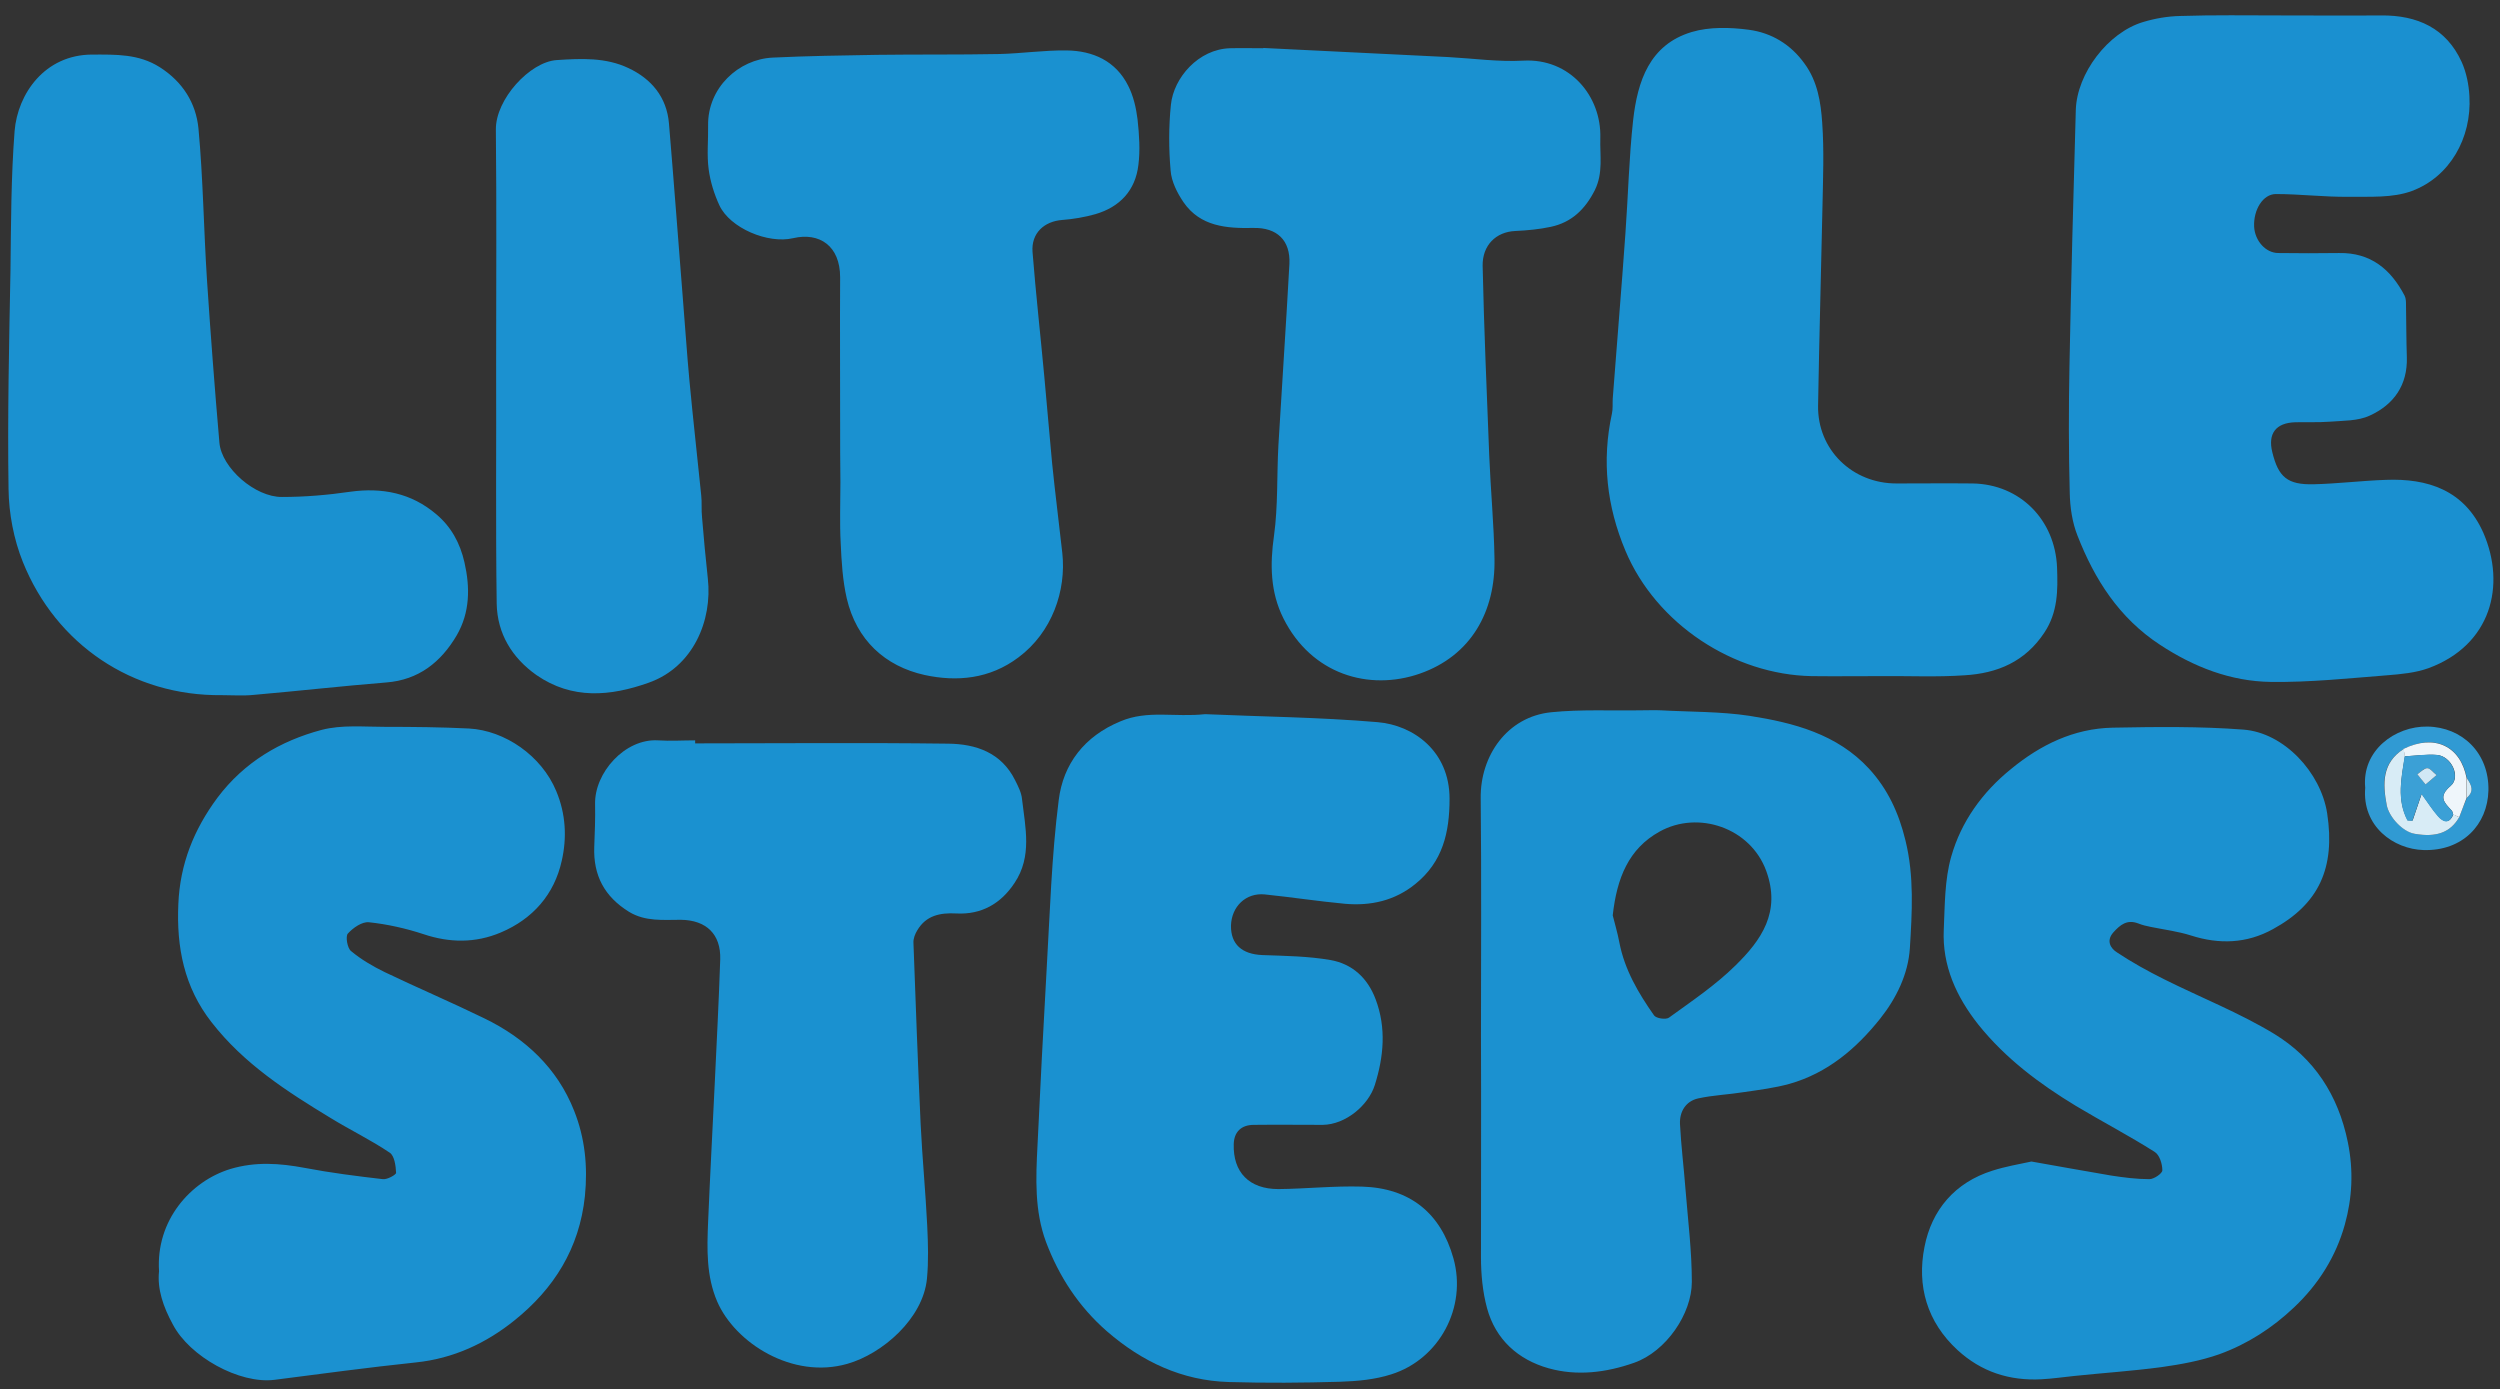<svg xmlns="http://www.w3.org/2000/svg" xml:space="preserve" id="Laag_1" x="0" y="0" style="enable-background:new 0 0 907 504" version="1.1" viewBox="0 0 907 504"><rect x="0" y="0" width="907" height="504" fill="#333333" stroke="none"/><style type="text/css">.st0{fill:#1a91d0}.st1{fill:#1a90d0}.st2{fill:#1b91d0}.st3{fill:#309ad3}.st4{fill:#d8ecf6}.st5{fill:#eff6fb}.st6{fill:#3ba0d6}.st7{fill:#d1e8f5}</style><g id="GzFBZT.tif"><g><g><path d="M437.2 259.1c20.2.9 41.5 1.1 62.6 2.9 13 1.1 26.1 10.5 26.1 27.8 0 12.3-2.5 22.9-12.4 30.9-7.5 6.1-16.2 8-25.5 7.2-9.7-.9-19.4-2.4-29.1-3.4-6.9-.7-12.1 4.4-12.3 11.3-.1 6.8 4 10.4 11.4 10.7 8.3.3 16.6.4 24.7 1.8 7.9 1.4 13.5 6.5 16.4 14.3 3.9 10.4 2.9 20.8-.3 31-2.3 7.4-10.6 14.4-18.9 14.5-8.3 0-16.6-.1-25 0-4.6 0-7.2 2.6-7.3 7-.3 10.2 5.6 16.3 16.2 16.3 10.1-.1 20.2-1.2 30.3-.9 17.4.5 28.6 9.6 33.2 26 5 17.8-5.1 36.6-22.5 42.1-5.9 1.9-12.3 2.5-18.6 2.7-13.4.4-26.9.5-40.4.1-17-.5-31.5-7.4-44.2-18.4-10.2-8.9-17.4-19.9-22.1-32.4-4.2-11.3-3.7-23.2-3.1-34.9 1-21.2 2.1-42.4 3.3-63.6 1.2-20.6 1.8-41.4 4.4-61.8 1.6-13.1 9.3-23.2 22.4-28.6 9.9-4.2 19.8-1.4 30.7-2.6z" class="st0"/><path d="M827.5 5.6c12.1 0 24.3.1 36.4 0 13.1-.1 23.6 4.6 29.2 16.9 1.7 3.8 2.6 8.2 2.8 12.4.9 15.1-7.1 29.3-20.9 34.4-7 2.6-15.3 2-23 2.1-8.8.1-17.5-1-26.3-1-4.7 0-8.2 5.7-7.9 11.9.3 5.1 4.2 9.5 8.8 9.5 7.3.1 14.6.1 22 0 11.5-.2 18.8 5.9 23.8 15.5.5 1 .5 2.3.5 3.4.1 6.3.1 12.6.3 18.9.3 10.1-4.7 17.2-13.5 21.2-4.3 2-9.7 1.8-14.6 2.2-4.1.3-8.3.1-12.4.2-7 .2-10 4.1-8.3 10.9 2.2 9 5.5 11.8 14.9 11.6 8.7-.2 17.5-1.3 26.2-1.6 15.1-.6 28.6 3.6 35.5 19.3 8.2 19 2.8 40.6-19.9 49-4.7 1.7-10 2.2-15.1 2.6-14 1.1-28.1 2.6-42.2 2.4-14.5-.2-27.9-5.4-40.2-13.5-14.8-9.7-23.7-23.7-29.9-39.6-1.9-4.8-2.7-10.3-2.8-15.5-.4-15.3-.4-30.6-.1-45.9.6-31 1.4-62 2.3-93 .4-13.3 11.7-28.1 24.4-31.9 4.3-1.3 8.9-2.1 13.5-2.2 12.2-.4 24.4-.2 36.5-.2z" class="st1"/><path d="M737 421.4c9.8 1.7 19.4 3.5 29 5.1 4.6.7 9.2 1.3 13.8 1.3 1.7 0 4.7-2.1 4.7-3.2 0-2.3-1-5.6-2.8-6.7-9.3-5.9-19.1-11-28.6-16.7-13.2-8-25.5-17.2-35.3-29.4-8-10.1-13.2-21.4-12.6-34.5.4-8.9.3-18.1 2.7-26.5 3.6-12.7 11.3-23.4 21.7-31.8 10.7-8.8 22.8-14.7 36.8-15 15.8-.3 31.7-.5 47.5.7 14.7 1.1 28.1 15.5 30.4 30.4 3 19.8-3 32.9-19.7 42-9.4 5.2-19.4 5.6-29.7 2.3-4.7-1.5-9.6-2.1-14.5-3.1-1.6-.3-3.2-.7-4.7-1.3-4-1.5-6.5.5-9 3.3-2.7 3.1-.9 5.8 1.3 7.2 5.4 3.6 11.2 6.8 17 9.7 13.4 6.7 27.4 12.2 40.1 19.9 14.4 8.8 23.2 22.1 26.7 39.3 2.1 10.3 1.6 20.2-1.1 29.9-3.2 11.5-9.5 21.6-18.4 30-7.9 7.5-16.9 13.3-27.1 17-6.8 2.4-14 3.7-21.1 4.7-10.5 1.4-21.1 2.1-31.6 3.2-4 .4-7.9 1-11.9 1.2-11.6.6-21.8-2.7-30.4-10.6-11.1-10.2-14.8-23.3-12-37.4 2.6-13.4 11-23.4 24.7-27.7 4.7-1.5 9.4-2.3 14.1-3.3zM57.7 461.2c-1.2-18.5 11.5-32.7 25.9-37.1 9.1-2.7 17.8-2.1 26.9-.4 9.4 1.8 18.9 3 28.4 4.1 1.6.2 4.8-1.6 4.8-2.3-.1-2.5-.6-6.2-2.3-7.3-6.8-4.6-14.3-8.2-21.3-12.5-16-9.7-31.6-19.7-43.4-34.9-9.9-12.7-12.7-27.1-12-42.8.6-14.5 5.6-27 14.2-38.6 9.7-12.9 22.8-20.6 37.8-24.6 7.3-1.9 15.3-1.1 23-1.1 10.1 0 20.3.1 30.4.6 13.1.7 26.4 9.9 31.7 22.7 3.5 8.3 3.9 17 2 25.3-2.7 12.2-10.5 21.1-22.1 26-9.2 3.9-18.6 3.8-28.1.6-6.4-2.1-13.1-3.6-19.7-4.3-2.5-.3-5.8 2-7.7 4.1-.9 1-.2 5.2 1.1 6.3 3.7 3.1 8 5.6 12.3 7.7 11.9 5.7 24.1 10.9 36 16.7 14.9 7.2 26.6 18.1 32.7 33.6 3.9 9.8 5 20.1 3.9 31-2 19-11.3 33.6-25.5 45-10.3 8.3-22.2 13.9-35.9 15.3-17.1 1.8-34.1 4.1-51.2 6.3-12.7 1.6-30.8-8.4-36.9-20.1-3.5-6.4-5.7-12.9-5-19.3zM537.3 375.4c0-28.6.2-57.2-.1-85.8-.2-15.4 9.6-29.6 25.6-31.2 10.8-1.1 21.8-.5 32.8-.7 2.3 0 4.6-.1 6.9 0 10.7.6 21.6.4 32.2 2 16 2.5 31.8 6.6 43.4 19.2 6.8 7.4 10.8 16.1 13.2 26 3.2 13 2.4 26.1 1.6 39.1-.6 9.4-4.9 18.2-10.8 25.6-8.7 10.9-19.1 19.7-32.8 23.6-5.4 1.5-11 2.2-16.5 3-5.5.9-11.2 1.1-16.7 2.3-4.5 1-6.8 4.8-6.6 9.3.4 7.9 1.4 15.8 2 23.7.9 11.2 2.3 22.4 2.3 33.6 0 11.5-9.3 25.2-20.9 29.3-10.2 3.6-20.8 4.9-31.1 2-11-3.1-19.2-10.4-22.3-21.8-1.6-5.9-2.2-12.3-2.2-18.5 0-26.9.1-53.8 0-80.7.1 0 .1 0 0 0zm47.8-43.3c.6 2.5 1.7 6.1 2.4 9.8 1.9 9.9 6.9 18.4 12.6 26.5.8 1.1 4.3 1.6 5.4.8 8.3-6 16.9-11.8 24.1-18.9 9.4-9.2 16.6-19.4 11.2-34.3-5.7-15.7-24.7-22.1-38.7-14.3-11.2 6.2-15.5 16.8-17 30.4z" class="st2"/><path d="M682.3 245.3c-8.3 0-16.6.1-25 0-28.2-.5-56.4-18.8-67.6-45.5-6.8-16.2-8.6-32.6-4.9-49.7.4-1.8.2-3.6.3-5.5 1.5-20 3.2-39.9 4.6-59.9 1-13.7 1.3-27.5 2.8-41.1 1.6-14.1 5.9-27.4 21.3-32 6.4-1.9 13.9-1.7 20.7-.8 8.2 1.1 15.2 5.3 20.2 12.3 4.7 6.4 5.9 14 6.4 21.5.7 9.9.3 19.9.1 29.9-.5 24.2-1.2 48.4-1.6 72.6-.3 16 12.4 28.4 28.6 28.3 9.2 0 18.3-.1 27.5 0 17.2.3 29.9 13.2 30.6 30.5.3 8.3.3 16.2-4.6 23.6-7 10.6-17.1 14.8-29 15.5-10 .7-20.2.2-30.4.3 0-.1 0-.1 0 0zM80.5 252.2c-32.4.4-60.2-18.4-72.2-48.3-3.3-8.2-5.1-17.6-5.2-26.5-.4-26.4.2-52.8.7-79.2.2-16.9.2-33.9 1.5-50.7 1.1-13.4 10.9-27.7 28.2-27.7 8.5 0 16.8-.3 24.5 4.6 8.3 5.3 13.1 13 14 22.2 1.7 18.3 1.9 36.7 3.1 55.1 1.3 19.6 2.8 39.3 4.5 58.9.8 9.2 13 19.8 22.7 19.7 8.3 0 16.6-.7 24.8-1.9 11.6-1.6 22.1.5 31.1 8.1 5.5 4.6 8.7 10.5 10.3 17.5 2.1 9.2 2 18.2-2.8 26.5-5.7 9.7-13.8 16.2-25.6 17.1-16 1.3-32 3.1-48 4.5-3.9.4-7.8.1-11.6.1zM304.8 153c0-17.5-.1-34.9 0-52.4 0-11.4-7.5-16.4-17-14.2-9.2 2.2-23-3.7-26.8-11.9-1.9-4.1-3.3-8.6-3.9-13.1-.7-5.2-.1-10.6-.2-15.9-.2-13.6 11-24 23.4-24.6 12.6-.6 25.2-.8 37.9-1 14.8-.2 29.6 0 44.4-.3 8.1-.2 16.2-1.4 24.3-1.3 9.6.1 17.9 3.8 22.4 12.8 1.9 3.7 2.9 8.1 3.4 12.2.6 5.5 1 11.2.3 16.6-1.1 9.2-6.7 15.2-15.6 17.8-3.9 1.1-8 1.8-12 2.1-6.6.5-11.3 4.8-10.8 11.6 1.2 15.2 2.9 30.3 4.3 45.5 1 10.4 1.8 20.8 2.8 31.1 1.1 10.9 2.5 21.7 3.7 32.6 1.5 13.7-3.7 28.8-15.9 37.9-10.5 7.9-22.4 8.9-34 6.4-14.5-3.2-24.8-12.8-28.3-27.8-1.5-6.5-1.9-13.4-2.2-20.1-.4-7.3-.1-14.6-.1-22-.1-7.3-.1-14.7-.1-22zM252.2 269.7c30.6 0 61.2-.3 91.8.1 10 .1 19.3 3.2 24.3 13.3 1.1 2.2 2.3 4.5 2.5 6.9 1.2 10.3 3.7 20.7-2.7 30.3-5 7.6-12.1 11.6-21.2 11.1-5.8-.3-10.9.7-14.1 6.1-.8 1.3-1.5 3-1.4 4.6.8 21.9 1.6 43.7 2.6 65.6.6 12.4 1.8 24.7 2.4 37.1.3 6.4.5 12.8-.1 19.1-1.4 14.5-16.2 27.3-28.9 30.9-19.9 5.7-40.7-7.6-47.2-22.6-4-9.3-3.7-19.1-3.3-28.8.7-16.7 1.6-33.4 2.4-50.1.7-15 1.5-30.1 2-45.2.3-9.2-5.1-14.3-14.3-14.4-6.4 0-12.9.7-18.8-2.9-8.9-5.5-13-13.2-12.6-23.6.2-5.1.4-10.3.3-15.4-.3-11.4 10.8-23.9 22.8-23.2 4.5.3 9 0 13.5 0v1.1zM458.3 17.4c22.4 1.1 44.7 2.2 67.1 3.3 9.1.5 18.2 1.8 27.3 1.3 16.9-.9 28.3 12.9 27.9 28-.2 6.4 1.1 12.7-2 19-3.5 6.9-8.4 11.7-16 13.3-4.2.9-8.5 1.3-12.8 1.5-7.1.3-12 5.2-11.9 12.6.5 23 1.5 46 2.4 69 .5 12.4 1.7 24.8 1.9 37.2.4 19.3-8.5 35.3-27.1 41.8-18.4 6.4-39.3.3-49.5-20.1-4.7-9.4-4.9-19.4-3.4-29.9 1.5-10.8 1-21.9 1.6-32.8 1.3-22 2.8-43.9 4-65.9.4-8.5-4.5-13.2-13.1-13-9.7.2-19.2-.5-25.3-9.3-2.3-3.4-4.4-7.5-4.7-11.5-.7-7.9-.7-16 .1-23.9 1-9.8 10-20.2 21.5-20.5 4-.1 8 0 12 0v-.1z" class="st0"/><path d="M180 132.8c0-28.6.2-57.2-.1-85.8-.1-11 12.3-24.5 22-25.2 9-.6 17.9-1 26.1 2.9 8.3 3.9 13.9 10.5 14.7 20.1 1.8 21.4 3.4 42.9 5.1 64.3.8 9.6 1.4 19.1 2.3 28.7 1.3 14 2.9 27.9 4.3 41.9.3 2.6 0 5.3.3 8 .6 7.4 1.3 14.8 2.1 22.2 1.7 15.2-5.3 32.1-21.5 37.8-13.8 4.9-27.7 6.2-40.7-2.8-8.9-6.3-14.2-15.1-14.4-25.9-.4-28.7-.1-57.4-.2-86.2.1 0 .1 0 0 0z" class="st2"/><path d="M858.1 285.8c-1.3-13.5 10.8-22.4 22.6-22.2 12.5.2 22.4 9.5 22.1 23.2-.3 12.4-9.4 22-23.5 21.6-10.9-.3-22.4-8.6-21.2-22.6zm36.9 3.6c2.7-2.3 1.7-4.6 0-7-2.2-11.8-11.7-16.3-22.9-10.7-8 5-7.8 12.5-6.2 20.4.9 4.5 5.9 9.6 10.1 10.4 8 1.4 13-.5 16.2-6 .9-2.4 1.8-4.7 2.8-7.1z" class="st3"/><path d="M892.2 296.5c-3.2 5.5-8.2 7.4-16.2 6-4.2-.7-9.2-5.9-10.1-10.4-1.5-7.9-1.7-15.4 6.2-20.4.1.9.2 1.8.4 2.7-1.3 7.9-3 15.8 1 23.2.6 0 1.2.1 1.8.1 1-3.1 2.1-6.1 3.3-9.7 2.4 3.3 3.9 5.8 5.9 8 1.9 2.2 4.1 3.1 5.6-.6.6.4 1.3.7 2.1 1.1z" class="st4"/><path d="M892.2 296.5c-.7-.3-1.4-.7-2.2-1-.2-.5-.2-1.1-.5-1.4-2.7-2.9-5.1-5-.4-9 3.8-3.2.3-10.7-4.9-11.2-3.9-.3-7.8.3-11.8.5-.1-.9-.2-1.8-.4-2.7 11.2-5.5 20.7-1.1 22.9 10.7v7c-.9 2.4-1.8 4.7-2.7 7.1z" class="st5"/><path d="M895 289.4v-7c1.7 2.4 2.7 4.7 0 7z" class="st4"/><path d="M872.4 274.4c3.9-.2 7.9-.9 11.8-.5 5.1.5 8.6 8 4.9 11.2-4.7 4-2.3 6.1.4 9 .3.3.3.9.5 1.4-1.5 3.7-3.7 2.8-5.6.6-1.9-2.2-3.5-4.7-5.9-8-1.2 3.6-2.3 6.7-3.3 9.7-.6 0-1.2-.1-1.8-.1-3.9-7.5-2.2-15.4-1-23.3zm7.6 10.2c1.8-1.5 2.9-2.5 4-3.4-1.1-.9-2.2-2.4-3.4-2.5-1.2 0-2.4 1.4-3.6 2.2.8 1 1.7 2.1 3 3.7z" class="st6"/><path d="M880 284.6c-1.3-1.6-2.2-2.6-3-3.7 1.2-.8 2.5-2.2 3.6-2.2s2.2 1.6 3.4 2.5c-1.1.9-2.2 1.9-4 3.4z" class="st7"/></g></g></g></svg>